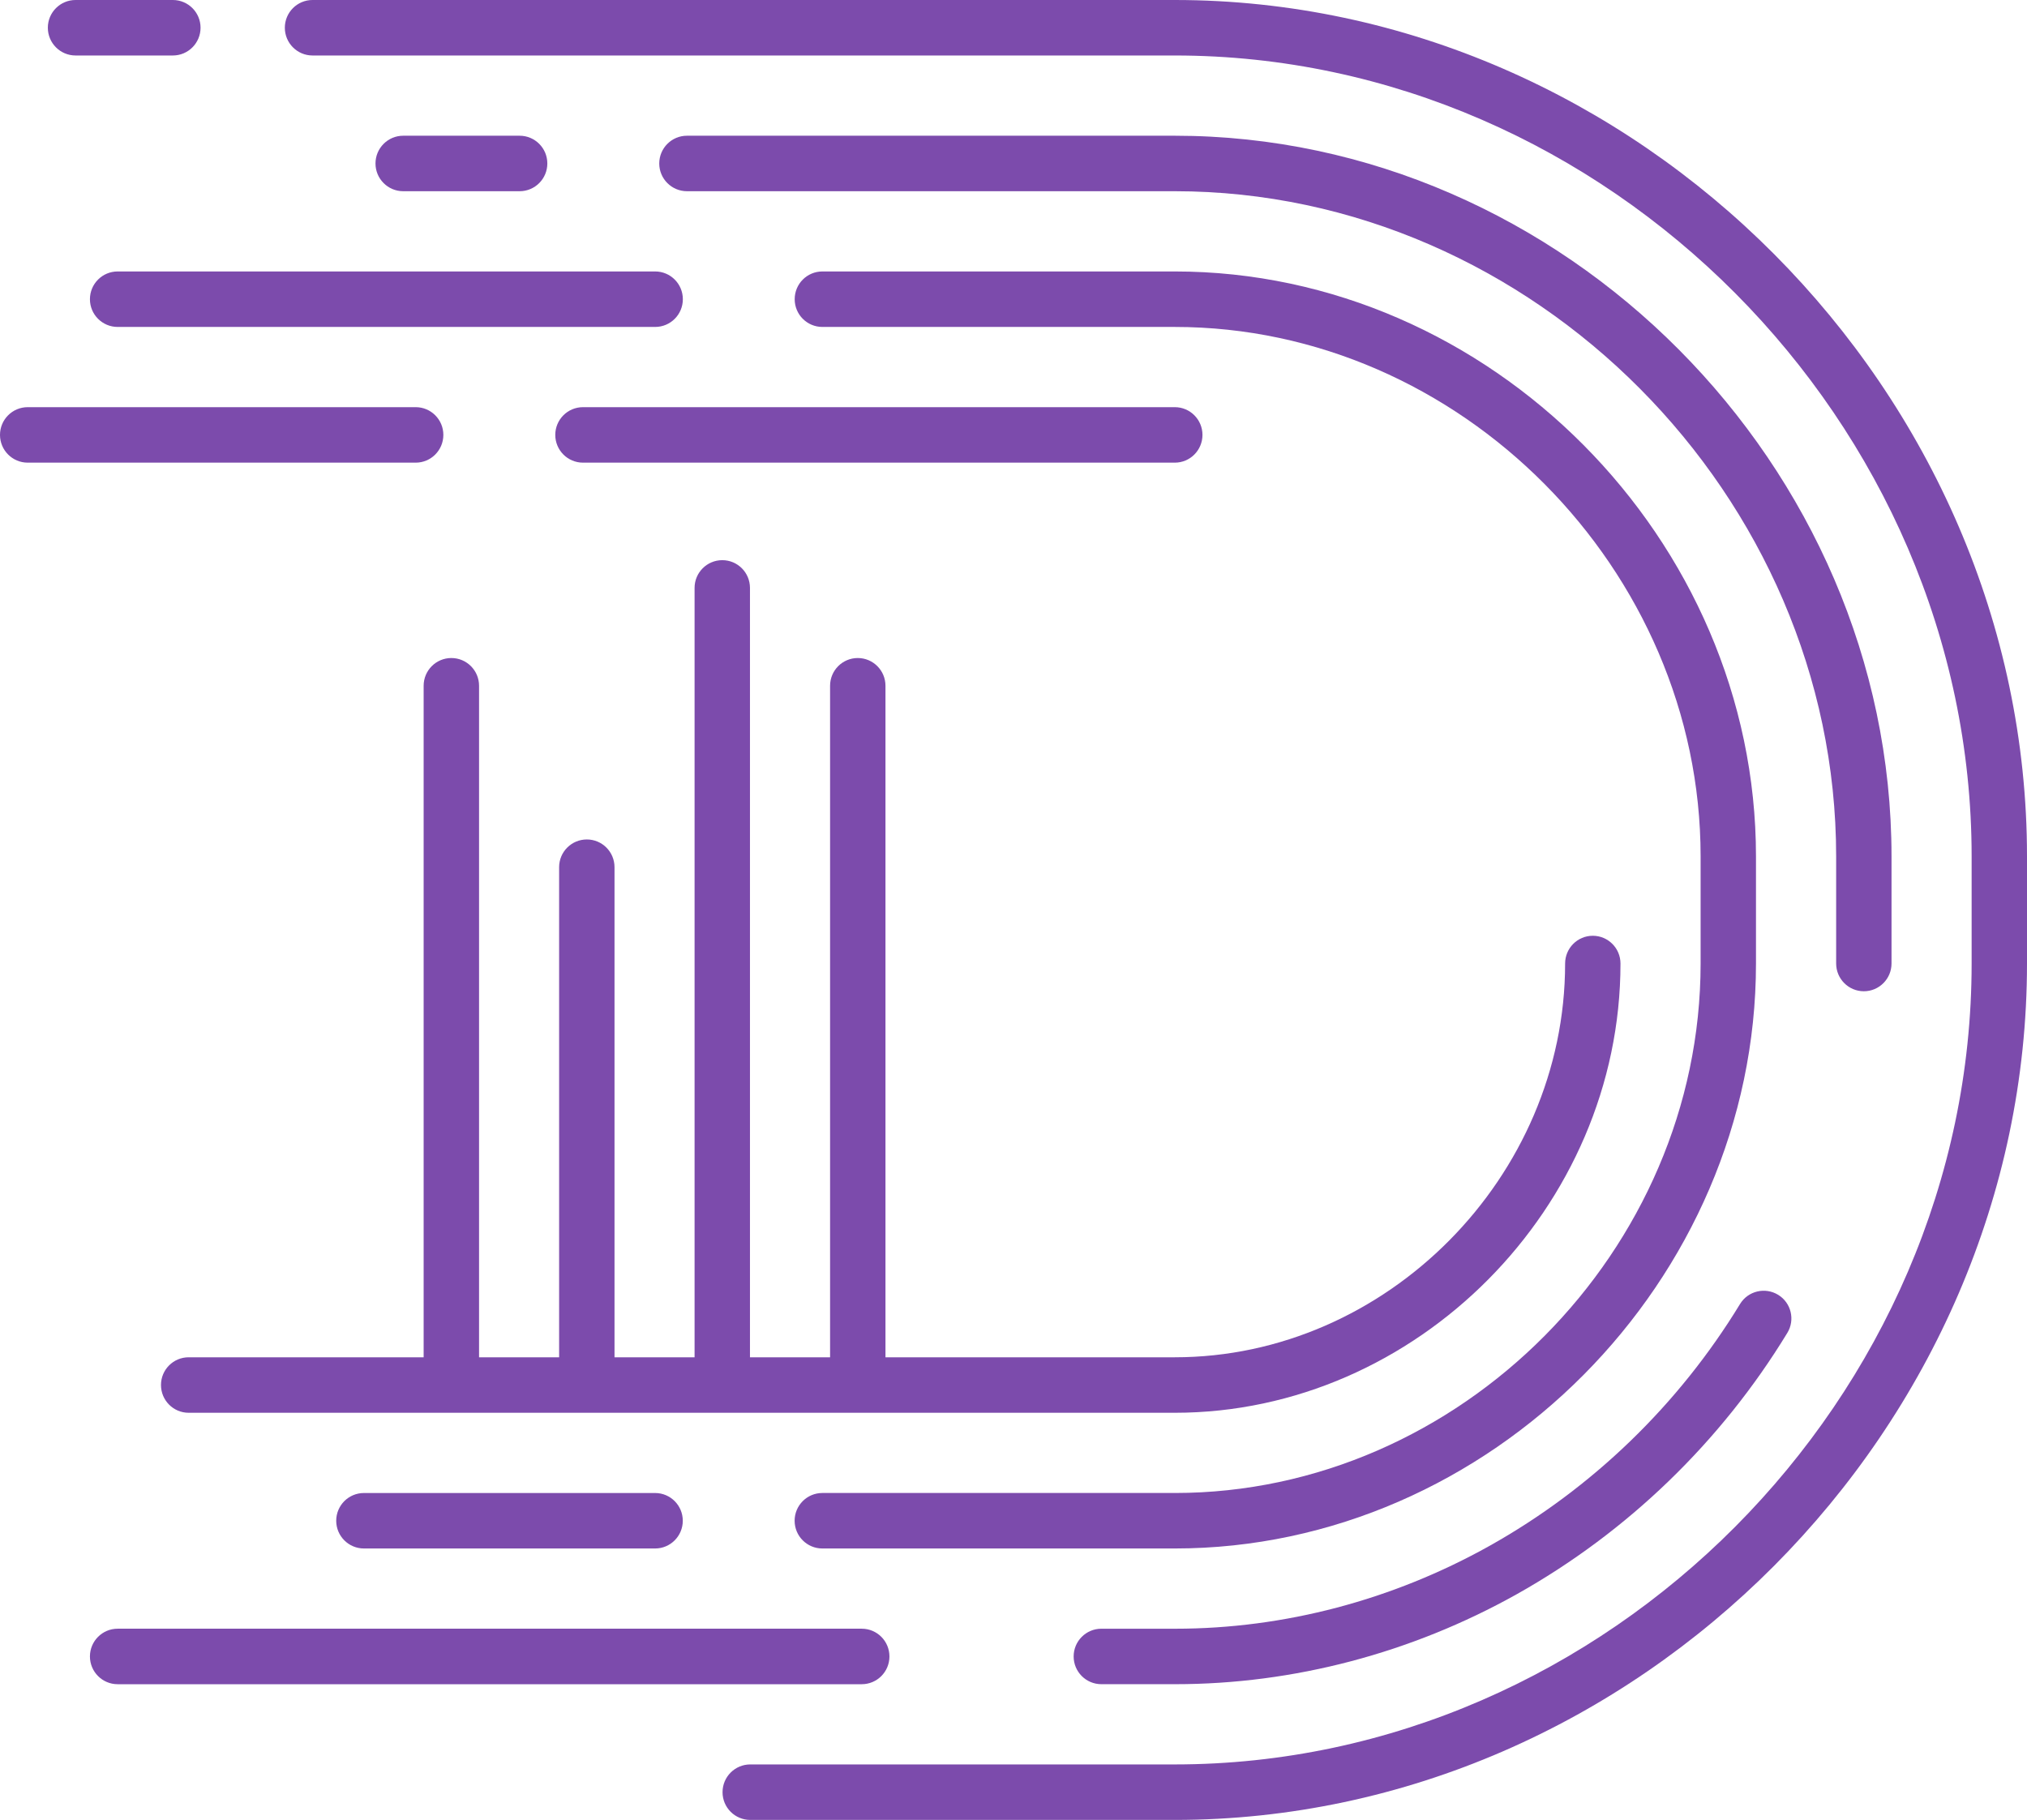 <svg width="98" height="88" viewBox="0 0 98 88" fill="none" xmlns="http://www.w3.org/2000/svg">
<g id="Vector">
<path d="M21.822 31.818C21.082 31.818 20.482 32.419 20.482 33.16V65.63H9.121C8.381 65.63 7.783 66.23 7.783 66.97C7.783 67.712 8.381 68.313 9.121 68.313H56.798C68.478 68.313 78.346 58.364 78.346 46.589C78.346 45.849 77.746 45.248 77.007 45.248C76.268 45.248 75.669 45.849 75.669 46.589C75.669 56.91 67.027 65.63 56.798 65.63H42.81V33.16C42.81 32.419 42.21 31.818 41.471 31.818C40.732 31.818 40.132 32.419 40.132 33.16V65.63H36.259V28.427C36.259 27.686 35.659 27.086 34.921 27.086C34.181 27.086 33.581 27.686 33.581 28.427V65.63H29.71V41.931C29.71 41.191 29.111 40.591 28.372 40.591C27.632 40.591 27.032 41.191 27.032 41.931V65.63H23.161V33.16C23.161 32.419 22.561 31.818 21.822 31.818Z" fill="#7C4BAC"/>
<path d="M56.798 0H15.11C14.37 0 13.771 0.601 13.771 1.341C13.771 2.082 14.37 2.683 15.11 2.683H56.798C77.681 2.683 95.323 20.418 95.323 41.411V46.589C95.323 67.582 77.681 85.317 56.798 85.317H36.273C35.533 85.317 34.933 85.918 34.933 86.66C34.933 87.4 35.533 88 36.273 88H56.798C79.131 88 98 69.036 98 46.589V41.411C98 18.964 79.131 0 56.798 0Z" fill="#7C4BAC"/>
<path d="M90.112 47.931C90.851 47.931 91.45 47.33 91.45 46.589V41.411C91.45 22.523 75.582 6.563 56.799 6.563H33.213C32.473 6.563 31.873 7.164 31.873 7.906C31.873 8.645 32.473 9.246 33.213 9.246H56.799C74.13 9.246 88.773 23.977 88.773 41.411V46.589C88.773 47.33 89.373 47.931 90.112 47.931Z" fill="#7C4BAC"/>
<path d="M84.897 46.589V41.411C84.897 26.079 72.03 13.126 56.799 13.126H39.761C39.02 13.126 38.421 13.726 38.421 14.468C38.421 15.209 39.02 15.809 39.761 15.809H56.799C70.577 15.809 82.22 27.534 82.22 41.411V46.589C82.22 60.468 70.577 72.192 56.799 72.192H39.758C39.018 72.192 38.418 72.793 38.418 73.533C38.418 74.275 39.018 74.875 39.758 74.875H56.799C72.03 74.875 84.897 61.921 84.897 46.589Z" fill="#7C4BAC"/>
<path d="M28.186 22.371H56.799C57.538 22.371 58.136 21.77 58.136 21.029C58.136 20.289 57.538 19.688 56.799 19.688H28.186C27.445 19.688 26.846 20.289 26.846 21.029C26.846 21.77 27.445 22.371 28.186 22.371Z" fill="#7C4BAC"/>
<path d="M3.653 2.683H8.358C9.096 2.683 9.696 2.082 9.696 1.34C9.696 0.601 9.096 0 8.358 0H3.653C2.913 0 2.313 0.601 2.313 1.34C2.313 2.082 2.913 2.683 3.653 2.683Z" fill="#7C4BAC"/>
<path d="M25.123 9.246C25.863 9.246 26.462 8.645 26.462 7.905C26.462 7.164 25.863 6.563 25.123 6.563H19.493C18.754 6.563 18.154 7.164 18.154 7.905C18.154 8.645 18.754 9.246 19.493 9.246H25.123Z" fill="#7C4BAC"/>
<path d="M4.348 14.468C4.348 15.209 4.948 15.809 5.688 15.809H31.675C32.415 15.809 33.014 15.209 33.014 14.468C33.014 13.726 32.415 13.126 31.675 13.126H5.688C4.948 13.126 4.348 13.726 4.348 14.468Z" fill="#7C4BAC"/>
<path d="M1.34 22.371H20.098C20.837 22.371 21.435 21.77 21.435 21.029C21.435 20.289 20.837 19.688 20.098 19.688H1.34C0.6 19.688 0 20.289 0 21.029C0 21.77 0.6 22.371 1.34 22.371Z" fill="#7C4BAC"/>
<path d="M17.595 72.193C16.854 72.193 16.255 72.793 16.255 73.534C16.255 74.274 16.854 74.875 17.595 74.875H31.674C32.412 74.875 33.011 74.274 33.011 73.534C33.011 72.793 32.412 72.193 31.674 72.193H17.595Z" fill="#7C4BAC"/>
<path d="M4.348 80.096C4.348 80.837 4.948 81.438 5.688 81.438H41.663C42.403 81.438 43.002 80.837 43.002 80.096C43.002 79.355 42.403 78.754 41.663 78.754H5.688C4.948 78.754 4.348 79.355 4.348 80.096Z" fill="#7C4BAC"/>
<path d="M53.247 81.437H56.826C62.534 81.437 68.239 79.934 73.323 77.091C78.677 74.09 83.204 69.721 86.412 64.451C86.798 63.82 86.598 62.993 85.968 62.609C85.335 62.224 84.511 62.422 84.126 63.054C81.157 67.93 76.97 71.974 72.016 74.748C67.331 77.37 62.079 78.755 56.826 78.755H53.247C52.508 78.755 51.908 79.356 51.908 80.096C51.908 80.836 52.508 81.437 53.247 81.437Z" fill="#7C4BAC"/>
</g>
</svg>
